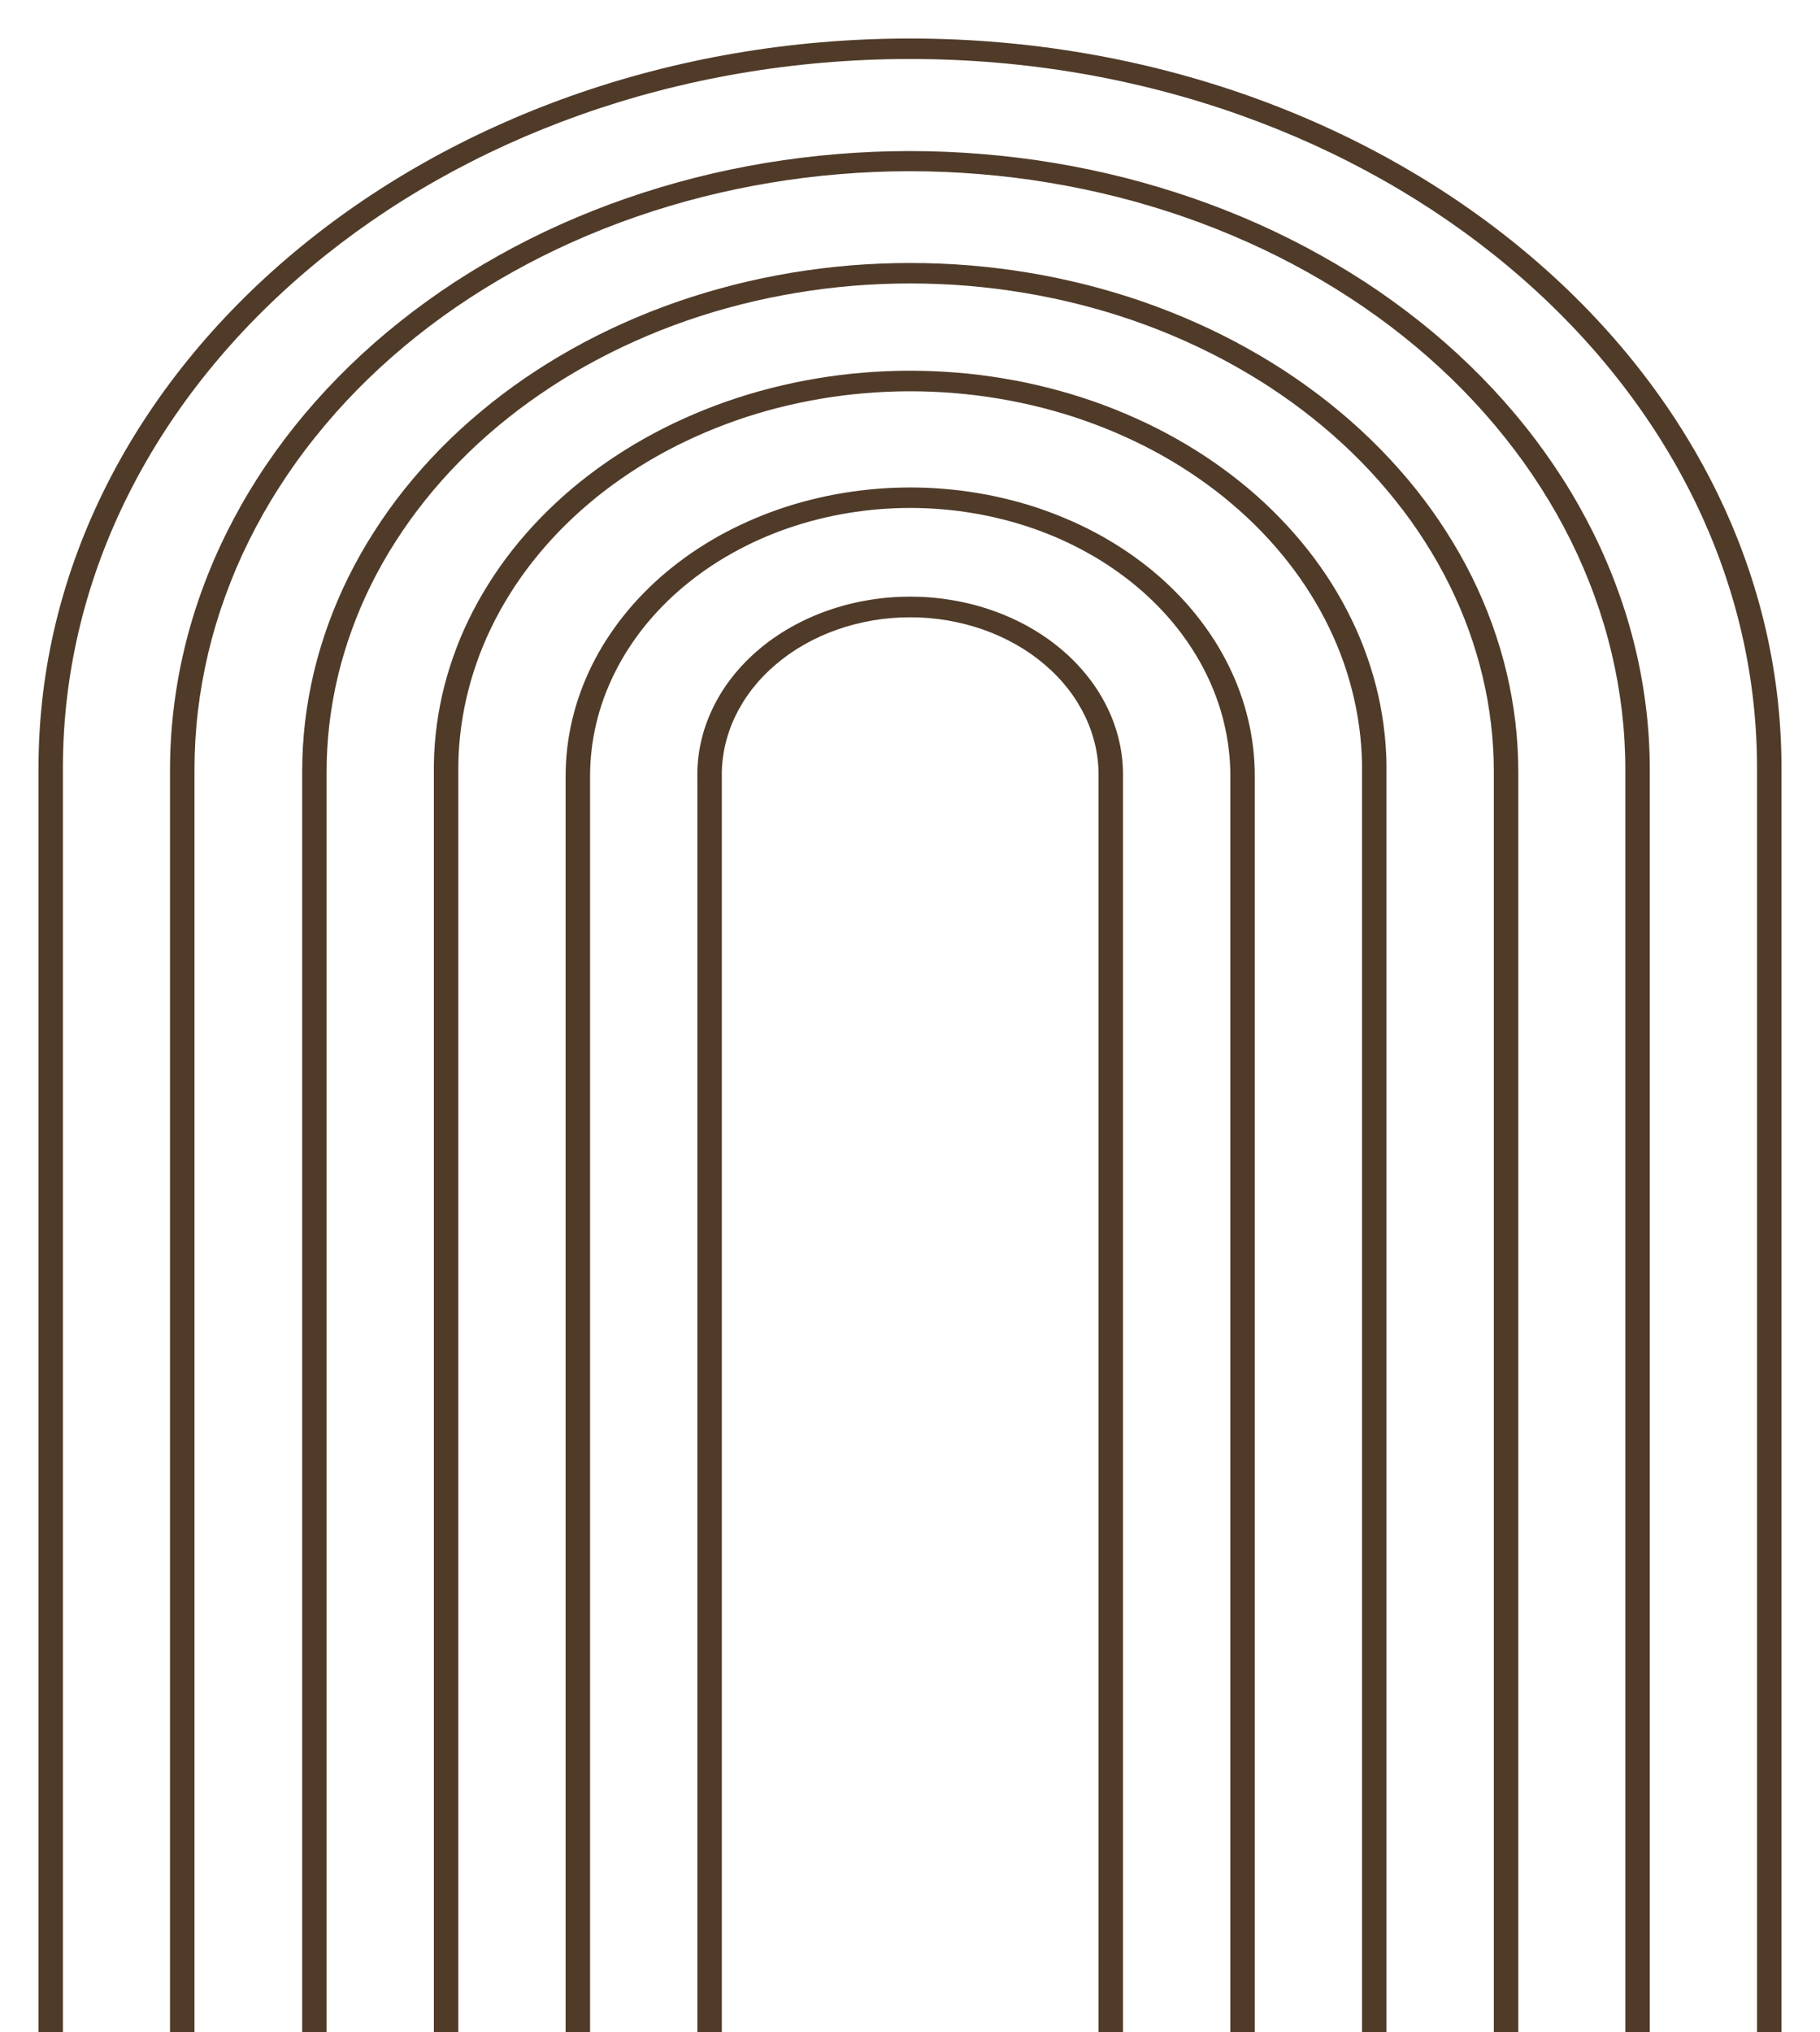 <svg width="189" height="211" viewBox="0 0 189 211" fill="none" xmlns="http://www.w3.org/2000/svg">
<g filter="url(#filter0_d_166_160)">
<path d="M183.73 238C183.381 238 183.082 237.896 182.833 237.687C182.584 237.484 182.459 237.229 182.459 236.937V75.719C182.459 35.14 143.004 2.126 94.5 2.126C46.002 2.126 6.534 35.14 6.534 75.719V236.937C6.534 237.229 6.416 237.484 6.167 237.687C5.918 237.896 5.619 238 5.27 238C4.915 238 4.616 237.896 4.367 237.687C4.125 237.484 4 237.229 4 236.937V75.719C4 33.968 44.601 0 94.5 0C144.405 0 185 33.968 185 75.719V236.937C185 237.229 184.875 237.484 184.633 237.687C184.383 237.896 184.085 238 183.73 238ZM171.325 236.906V75.938C171.325 73.834 171.201 71.734 170.951 69.64C170.702 67.545 170.335 65.466 169.843 63.404C169.351 61.335 168.741 59.298 168.006 57.287C167.277 55.271 166.43 53.291 165.465 51.348C164.5 49.405 163.429 47.503 162.24 45.648C161.05 43.794 159.761 41.991 158.36 40.241C156.965 38.49 155.464 36.802 153.87 35.177C152.276 33.551 150.588 31.994 148.807 30.503C147.026 29.019 145.165 27.607 143.222 26.268C141.279 24.934 139.255 23.684 137.163 22.517C135.076 21.345 132.916 20.266 130.699 19.271C128.482 18.281 126.209 17.385 123.886 16.578C121.563 15.775 119.197 15.067 116.787 14.452C114.377 13.842 111.942 13.332 109.476 12.92C107.01 12.514 104.52 12.201 102.016 11.998C99.513 11.79 97.003 11.686 94.487 11.686C91.972 11.686 89.462 11.79 86.959 11.998C84.456 12.201 81.971 12.514 79.505 12.92C77.039 13.332 74.598 13.842 72.194 14.452C69.784 15.067 67.418 15.775 65.095 16.578C62.772 17.385 60.499 18.281 58.283 19.271C56.059 20.266 53.905 21.345 51.812 22.517C49.726 23.684 47.703 24.934 45.76 26.268C43.817 27.607 41.955 29.019 40.174 30.503C38.393 31.994 36.705 33.551 35.111 35.177C33.511 36.802 32.016 38.49 30.615 40.241C29.22 41.991 27.925 43.794 26.742 45.648C25.552 47.503 24.481 49.405 23.516 51.348C22.551 53.291 21.704 55.271 20.975 57.287C20.241 59.298 19.63 61.335 19.138 63.404C18.646 65.466 18.279 67.545 18.03 69.64C17.781 71.734 17.656 73.834 17.656 75.938V236.906C17.656 237.198 17.781 237.448 18.03 237.656C18.279 237.865 18.578 237.969 18.927 237.969C19.275 237.969 19.574 237.865 19.823 237.656C20.072 237.448 20.197 237.198 20.197 236.906V75.938C20.197 73.901 20.315 71.869 20.552 69.843C20.795 67.821 21.15 65.81 21.623 63.81C22.096 61.815 22.688 59.845 23.398 57.897C24.101 55.948 24.917 54.031 25.851 52.15C26.785 50.27 27.819 48.43 28.971 46.638C30.117 44.841 31.362 43.096 32.72 41.408C34.071 39.714 35.516 38.078 37.06 36.505C38.605 34.932 40.236 33.426 41.955 31.988C43.68 30.545 45.479 29.18 47.36 27.888C49.241 26.601 51.19 25.387 53.214 24.257C55.237 23.126 57.324 22.079 59.466 21.121C61.614 20.162 63.812 19.292 66.06 18.511C68.308 17.734 70.594 17.047 72.923 16.458C75.252 15.869 77.612 15.374 79.997 14.978C82.382 14.577 84.786 14.28 87.208 14.082C89.63 13.879 92.059 13.78 94.487 13.78C96.922 13.78 99.351 13.879 101.773 14.082C104.196 14.28 106.599 14.577 108.984 14.978C111.369 15.374 113.73 15.869 116.059 16.458C118.388 17.047 120.673 17.734 122.921 18.511C125.169 19.292 127.367 20.162 129.509 21.121C131.658 22.079 133.744 23.126 135.768 24.257C137.792 25.387 139.741 26.601 141.621 27.888C143.502 29.18 145.302 30.545 147.026 31.988C148.745 33.426 150.377 34.932 151.921 36.505C153.465 38.078 154.91 39.714 156.261 41.408C157.613 43.096 158.864 44.841 160.01 46.638C161.156 48.43 162.196 50.27 163.13 52.15C164.058 54.031 164.88 55.948 165.584 57.897C166.293 59.845 166.885 61.815 167.358 63.81C167.832 65.81 168.187 67.821 168.429 69.843C168.666 71.869 168.784 73.901 168.784 75.938V236.906C168.784 237.198 168.909 237.448 169.158 237.656C169.407 237.865 169.706 237.969 170.055 237.969C170.403 237.969 170.702 237.865 170.951 237.656C171.201 237.448 171.325 237.198 171.325 236.906ZM157.669 236.869V76.136C157.669 74.407 157.563 72.677 157.364 70.958C157.158 69.233 156.853 67.524 156.454 65.826C156.05 64.133 155.545 62.455 154.947 60.798C154.343 59.142 153.652 57.516 152.861 55.917C152.071 54.318 151.186 52.76 150.209 51.233C149.237 49.707 148.172 48.222 147.026 46.784C145.874 45.346 144.648 43.96 143.334 42.621C142.02 41.283 140.631 40.001 139.174 38.782C137.711 37.558 136.179 36.396 134.578 35.297C132.984 34.202 131.321 33.171 129.603 32.212C127.884 31.248 126.109 30.358 124.285 29.545C122.466 28.727 120.598 27.992 118.686 27.326C116.775 26.664 114.832 26.085 112.852 25.58C110.871 25.08 108.866 24.658 106.842 24.319C104.812 23.986 102.77 23.731 100.709 23.559C98.653 23.392 96.592 23.309 94.525 23.309C92.451 23.309 90.39 23.392 88.335 23.559C86.274 23.731 84.231 23.986 82.201 24.319C80.177 24.658 78.172 25.08 76.192 25.58C74.212 26.085 72.269 26.664 70.357 27.326C68.445 27.992 66.577 28.727 64.759 29.545C62.934 30.358 61.16 31.248 59.441 32.212C57.722 33.171 56.066 34.202 54.465 35.297C52.865 36.396 51.333 37.558 49.876 38.782C48.412 40.001 47.024 41.283 45.71 42.621C44.402 43.96 43.169 45.346 42.017 46.784C40.871 48.222 39.806 49.707 38.835 51.233C37.857 52.76 36.979 54.318 36.182 55.917C35.391 57.516 34.7 59.142 34.096 60.798C33.498 62.455 32.994 64.133 32.589 65.826C32.191 67.524 31.885 69.233 31.68 70.958C31.481 72.677 31.381 74.407 31.381 76.136V236.869C31.381 237.161 31.499 237.411 31.748 237.62C31.997 237.828 32.296 237.932 32.651 237.932C33 237.932 33.299 237.828 33.548 237.62C33.797 237.411 33.916 237.161 33.916 236.869V76.136C33.916 74.474 34.015 72.818 34.208 71.166C34.407 69.509 34.694 67.874 35.08 66.243C35.472 64.612 35.952 63.008 36.531 61.419C37.104 59.83 37.77 58.267 38.53 56.73C39.29 55.198 40.136 53.698 41.077 52.234C42.011 50.77 43.032 49.347 44.134 47.967C45.237 46.586 46.413 45.252 47.678 43.971C48.935 42.684 50.268 41.455 51.669 40.282C53.07 39.11 54.54 37.995 56.078 36.943C57.61 35.885 59.204 34.901 60.854 33.978C62.505 33.056 64.205 32.202 65.954 31.42C67.704 30.634 69.498 29.925 71.329 29.29C73.166 28.654 75.028 28.096 76.927 27.617C78.826 27.133 80.75 26.732 82.699 26.409C84.649 26.08 86.604 25.841 88.584 25.674C90.558 25.512 92.538 25.434 94.525 25.434C96.505 25.434 98.485 25.512 100.459 25.674C102.44 25.841 104.401 26.08 106.344 26.409C108.293 26.732 110.217 27.133 112.117 27.617C114.016 28.096 115.878 28.654 117.715 29.29C119.546 29.925 121.339 30.634 123.089 31.42C124.839 32.202 126.539 33.056 128.189 33.978C129.839 34.901 131.434 35.885 132.972 36.943C134.504 37.995 135.973 39.11 137.374 40.282C138.782 41.455 140.108 42.684 141.372 43.971C142.63 45.252 143.807 46.586 144.909 47.967C146.018 49.347 147.033 50.77 147.967 52.234C148.907 53.698 149.754 55.198 150.514 56.73C151.273 58.267 151.94 59.83 152.519 61.419C153.092 63.008 153.571 64.612 153.964 66.243C154.35 67.874 154.642 69.509 154.835 71.166C155.028 72.818 155.128 74.474 155.128 76.136V236.869C155.128 237.161 155.253 237.411 155.495 237.62C155.745 237.828 156.043 237.932 156.398 237.932C156.747 237.932 157.046 237.828 157.295 237.62C157.544 237.411 157.669 237.161 157.669 236.869ZM143.981 236.838V76.345C144 74.98 143.938 73.62 143.795 72.26C143.651 70.9 143.427 69.546 143.128 68.207C142.823 66.863 142.443 65.54 141.982 64.232C141.528 62.919 140.992 61.632 140.376 60.366C139.766 59.1 139.081 57.865 138.327 56.657C137.567 55.443 136.739 54.271 135.842 53.13C134.946 51.989 133.98 50.889 132.953 49.827C131.932 48.769 130.842 47.753 129.696 46.779C128.544 45.81 127.342 44.888 126.091 44.018C124.833 43.148 123.531 42.33 122.174 41.564C120.822 40.803 119.428 40.095 117.989 39.449C116.557 38.803 115.081 38.214 113.58 37.688C112.073 37.162 110.541 36.698 108.978 36.302C107.415 35.901 105.84 35.567 104.239 35.302C102.639 35.031 101.026 34.828 99.401 34.697C97.775 34.562 96.15 34.494 94.519 34.494C92.887 34.494 91.262 34.562 89.637 34.697C88.011 34.828 86.398 35.031 84.798 35.302C83.198 35.567 81.622 35.901 80.059 36.302C78.496 36.698 76.964 37.162 75.457 37.688C73.956 38.214 72.481 38.803 71.048 39.449C69.61 40.095 68.215 40.803 66.864 41.564C65.512 42.33 64.205 43.148 62.947 44.018C61.695 44.888 60.493 45.81 59.341 46.779C58.195 47.753 57.112 48.769 56.084 49.827C55.057 50.889 54.092 51.989 53.195 53.13C52.298 54.271 51.47 55.443 50.717 56.657C49.957 57.865 49.272 59.1 48.661 60.366C48.045 61.632 47.51 62.919 47.055 64.232C46.594 65.54 46.214 66.863 45.909 68.207C45.61 69.546 45.386 70.9 45.243 72.26C45.1 73.62 45.037 74.98 45.056 76.345V236.838C45.056 237.13 45.181 237.38 45.43 237.588C45.679 237.797 45.978 237.901 46.326 237.901C46.675 237.901 46.974 237.797 47.223 237.588C47.472 237.38 47.597 237.13 47.597 236.838V76.345C47.578 75.053 47.634 73.761 47.771 72.469C47.908 71.177 48.12 69.895 48.406 68.624C48.693 67.353 49.054 66.092 49.49 64.847C49.919 63.607 50.43 62.382 51.009 61.184C51.588 59.981 52.242 58.808 52.958 57.662C53.674 56.516 54.459 55.401 55.312 54.318C56.165 53.234 57.075 52.192 58.052 51.181C59.024 50.176 60.057 49.212 61.147 48.29C62.231 47.368 63.37 46.498 64.566 45.669C65.755 44.841 66.994 44.065 68.277 43.34C69.56 42.616 70.886 41.949 72.25 41.335C73.608 40.72 75.009 40.163 76.435 39.662C77.861 39.162 79.318 38.725 80.8 38.344C82.282 37.969 83.777 37.651 85.296 37.396C86.816 37.141 88.347 36.948 89.886 36.823C91.424 36.693 92.968 36.63 94.519 36.63C96.069 36.63 97.614 36.693 99.152 36.823C100.696 36.948 102.222 37.141 103.741 37.396C105.261 37.651 106.755 37.969 108.237 38.344C109.719 38.725 111.176 39.162 112.602 39.662C114.029 40.163 115.43 40.72 116.787 41.335C118.151 41.949 119.477 42.616 120.76 43.34C122.043 44.065 123.282 44.841 124.472 45.669C125.667 46.498 126.807 47.368 127.89 48.29C128.98 49.212 130.014 50.176 130.985 51.181C131.963 52.192 132.872 53.234 133.725 54.318C134.578 55.401 135.363 56.516 136.079 57.662C136.801 58.808 137.449 59.981 138.028 61.184C138.607 62.382 139.118 63.607 139.554 64.847C139.984 66.092 140.345 67.353 140.631 68.624C140.918 69.895 141.129 71.177 141.266 72.469C141.403 73.761 141.459 75.053 141.441 76.345V236.838C141.441 237.13 141.565 237.38 141.814 237.588C142.063 237.797 142.362 237.901 142.711 237.901C143.06 237.901 143.359 237.797 143.608 237.588C143.857 237.38 143.981 237.13 143.981 236.838ZM130.306 236.802V76.553C130.306 75.574 130.244 74.594 130.132 73.62C130.014 72.646 129.846 71.677 129.615 70.713C129.385 69.754 129.105 68.801 128.762 67.863C128.426 66.925 128.027 66.003 127.579 65.097C127.131 64.19 126.632 63.304 126.078 62.44C125.524 61.58 124.926 60.736 124.272 59.923C123.625 59.105 122.927 58.319 122.18 57.563C121.439 56.803 120.654 56.078 119.826 55.386C118.998 54.693 118.126 54.036 117.223 53.411C116.314 52.791 115.374 52.208 114.402 51.66C113.424 51.119 112.422 50.613 111.388 50.155C110.354 49.691 109.296 49.274 108.212 48.894C107.135 48.519 106.033 48.191 104.912 47.91C103.785 47.623 102.651 47.383 101.506 47.196C100.354 47.003 99.195 46.857 98.031 46.763C96.86 46.664 95.696 46.617 94.525 46.617C93.348 46.617 92.183 46.664 91.013 46.763C89.848 46.857 88.69 47.003 87.544 47.196C86.392 47.383 85.259 47.623 84.138 47.91C83.011 48.191 81.909 48.519 80.831 48.894C79.748 49.274 78.689 49.691 77.655 50.155C76.622 50.613 75.619 51.119 74.641 51.66C73.67 52.208 72.73 52.791 71.82 53.411C70.918 54.036 70.052 54.693 69.218 55.386C68.389 56.078 67.605 56.803 66.864 57.563C66.116 58.319 65.419 59.105 64.771 59.923C64.118 60.736 63.52 61.58 62.965 62.44C62.411 63.304 61.913 64.19 61.465 65.097C61.016 66.003 60.624 66.925 60.282 67.863C59.939 68.801 59.659 69.754 59.428 70.713C59.198 71.677 59.03 72.646 58.911 73.62C58.799 74.594 58.737 75.574 58.737 76.553V236.802C58.737 237.094 58.862 237.344 59.111 237.552C59.36 237.76 59.659 237.865 60.008 237.865C60.362 237.865 60.661 237.76 60.91 237.552C61.153 237.344 61.278 237.094 61.278 236.802V76.553C61.278 75.641 61.334 74.735 61.44 73.828C61.546 72.922 61.708 72.02 61.919 71.13C62.131 70.234 62.392 69.353 62.71 68.483C63.028 67.608 63.395 66.753 63.812 65.909C64.23 65.071 64.69 64.247 65.207 63.445C65.718 62.643 66.278 61.861 66.882 61.101C67.486 60.345 68.134 59.616 68.825 58.913C69.516 58.209 70.245 57.532 71.017 56.891C71.789 56.245 72.593 55.636 73.433 55.057C74.274 54.479 75.146 53.937 76.055 53.432C76.958 52.926 77.892 52.458 78.851 52.025C79.81 51.598 80.794 51.207 81.803 50.858C82.805 50.509 83.833 50.207 84.873 49.941C85.913 49.676 86.971 49.457 88.036 49.28C89.107 49.097 90.178 48.967 91.262 48.879C92.345 48.79 93.435 48.743 94.525 48.743C95.608 48.743 96.698 48.79 97.782 48.879C98.865 48.967 99.943 49.097 101.007 49.28C102.072 49.457 103.131 49.676 104.171 49.941C105.211 50.207 106.238 50.509 107.241 50.858C108.25 51.207 109.234 51.598 110.193 52.025C111.152 52.458 112.086 52.926 112.989 53.432C113.898 53.937 114.77 54.479 115.61 55.057C116.451 55.636 117.26 56.245 118.026 56.891C118.799 57.532 119.527 58.209 120.218 58.913C120.91 59.616 121.557 60.345 122.161 61.101C122.765 61.861 123.326 62.643 123.836 63.445C124.353 64.247 124.814 65.071 125.231 65.909C125.648 66.753 126.016 67.608 126.333 68.483C126.651 69.353 126.913 70.234 127.124 71.13C127.336 72.02 127.498 72.922 127.604 73.828C127.71 74.735 127.766 75.641 127.766 76.553V236.802C127.766 237.094 127.89 237.344 128.133 237.552C128.382 237.76 128.681 237.865 129.036 237.865C129.385 237.865 129.684 237.76 129.933 237.552C130.182 237.344 130.306 237.094 130.306 236.802ZM116.619 236.77V76.761C116.644 75.532 116.526 74.318 116.258 73.109C115.996 71.901 115.592 70.728 115.044 69.588C114.502 68.447 113.829 67.363 113.026 66.337C112.223 65.31 111.307 64.357 110.28 63.482C109.252 62.606 108.131 61.825 106.917 61.137C105.703 60.45 104.42 59.866 103.062 59.392C101.711 58.918 100.316 58.558 98.878 58.319C97.439 58.074 95.988 57.954 94.519 57.954C93.049 57.954 91.598 58.074 90.16 58.319C88.721 58.558 87.326 58.918 85.975 59.392C84.617 59.866 83.335 60.45 82.12 61.137C80.906 61.825 79.785 62.606 78.758 63.482C77.73 64.357 76.815 65.31 76.011 66.337C75.208 67.363 74.536 68.447 73.994 69.588C73.446 70.728 73.041 71.901 72.779 73.109C72.512 74.318 72.393 75.532 72.418 76.761V236.77C72.418 237.062 72.543 237.312 72.792 237.521C73.035 237.729 73.34 237.828 73.689 237.828C74.037 237.828 74.336 237.729 74.585 237.521C74.835 237.312 74.959 237.062 74.959 236.77V76.761C74.934 75.673 75.04 74.594 75.27 73.526C75.507 72.458 75.862 71.416 76.341 70.405C76.827 69.4 77.419 68.436 78.129 67.524C78.839 66.618 79.648 65.774 80.564 64.998C81.473 64.221 82.463 63.529 83.54 62.919C84.617 62.309 85.751 61.794 86.953 61.372C88.148 60.955 89.388 60.637 90.658 60.418C91.934 60.205 93.217 60.1 94.519 60.1C95.82 60.1 97.103 60.205 98.379 60.418C99.65 60.637 100.889 60.955 102.085 61.372C103.287 61.794 104.42 62.309 105.497 62.919C106.575 63.529 107.565 64.221 108.474 64.998C109.389 65.774 110.199 66.618 110.909 67.524C111.619 68.436 112.21 69.4 112.696 70.405C113.175 71.416 113.53 72.458 113.767 73.526C113.997 74.594 114.103 75.673 114.078 76.761V236.77C114.078 237.062 114.203 237.312 114.452 237.521C114.701 237.729 115 237.828 115.349 237.828C115.704 237.828 116.003 237.729 116.245 237.521C116.494 237.312 116.619 237.062 116.619 236.77Z" fill="#503B29"/>
</g>
<defs>
<filter id="filter0_d_166_160" x="0" y="0" width="189" height="246" filterUnits="userSpaceOnUse" color-interpolation-filters="sRGB">
<feFlood flood-opacity="0" result="BackgroundImageFix"/>
<feColorMatrix in="SourceAlpha" type="matrix" values="0 0 0 0 0 0 0 0 0 0 0 0 0 0 0 0 0 0 127 0" result="hardAlpha"/>
<feOffset dy="4"/>
<feGaussianBlur stdDeviation="2"/>
<feComposite in2="hardAlpha" operator="out"/>
<feColorMatrix type="matrix" values="0 0 0 0 0 0 0 0 0 0 0 0 0 0 0 0 0 0 0.25 0"/>
<feBlend mode="normal" in2="BackgroundImageFix" result="effect1_dropShadow_166_160"/>
<feBlend mode="normal" in="SourceGraphic" in2="effect1_dropShadow_166_160" result="shape"/>
</filter>
</defs>
</svg>
